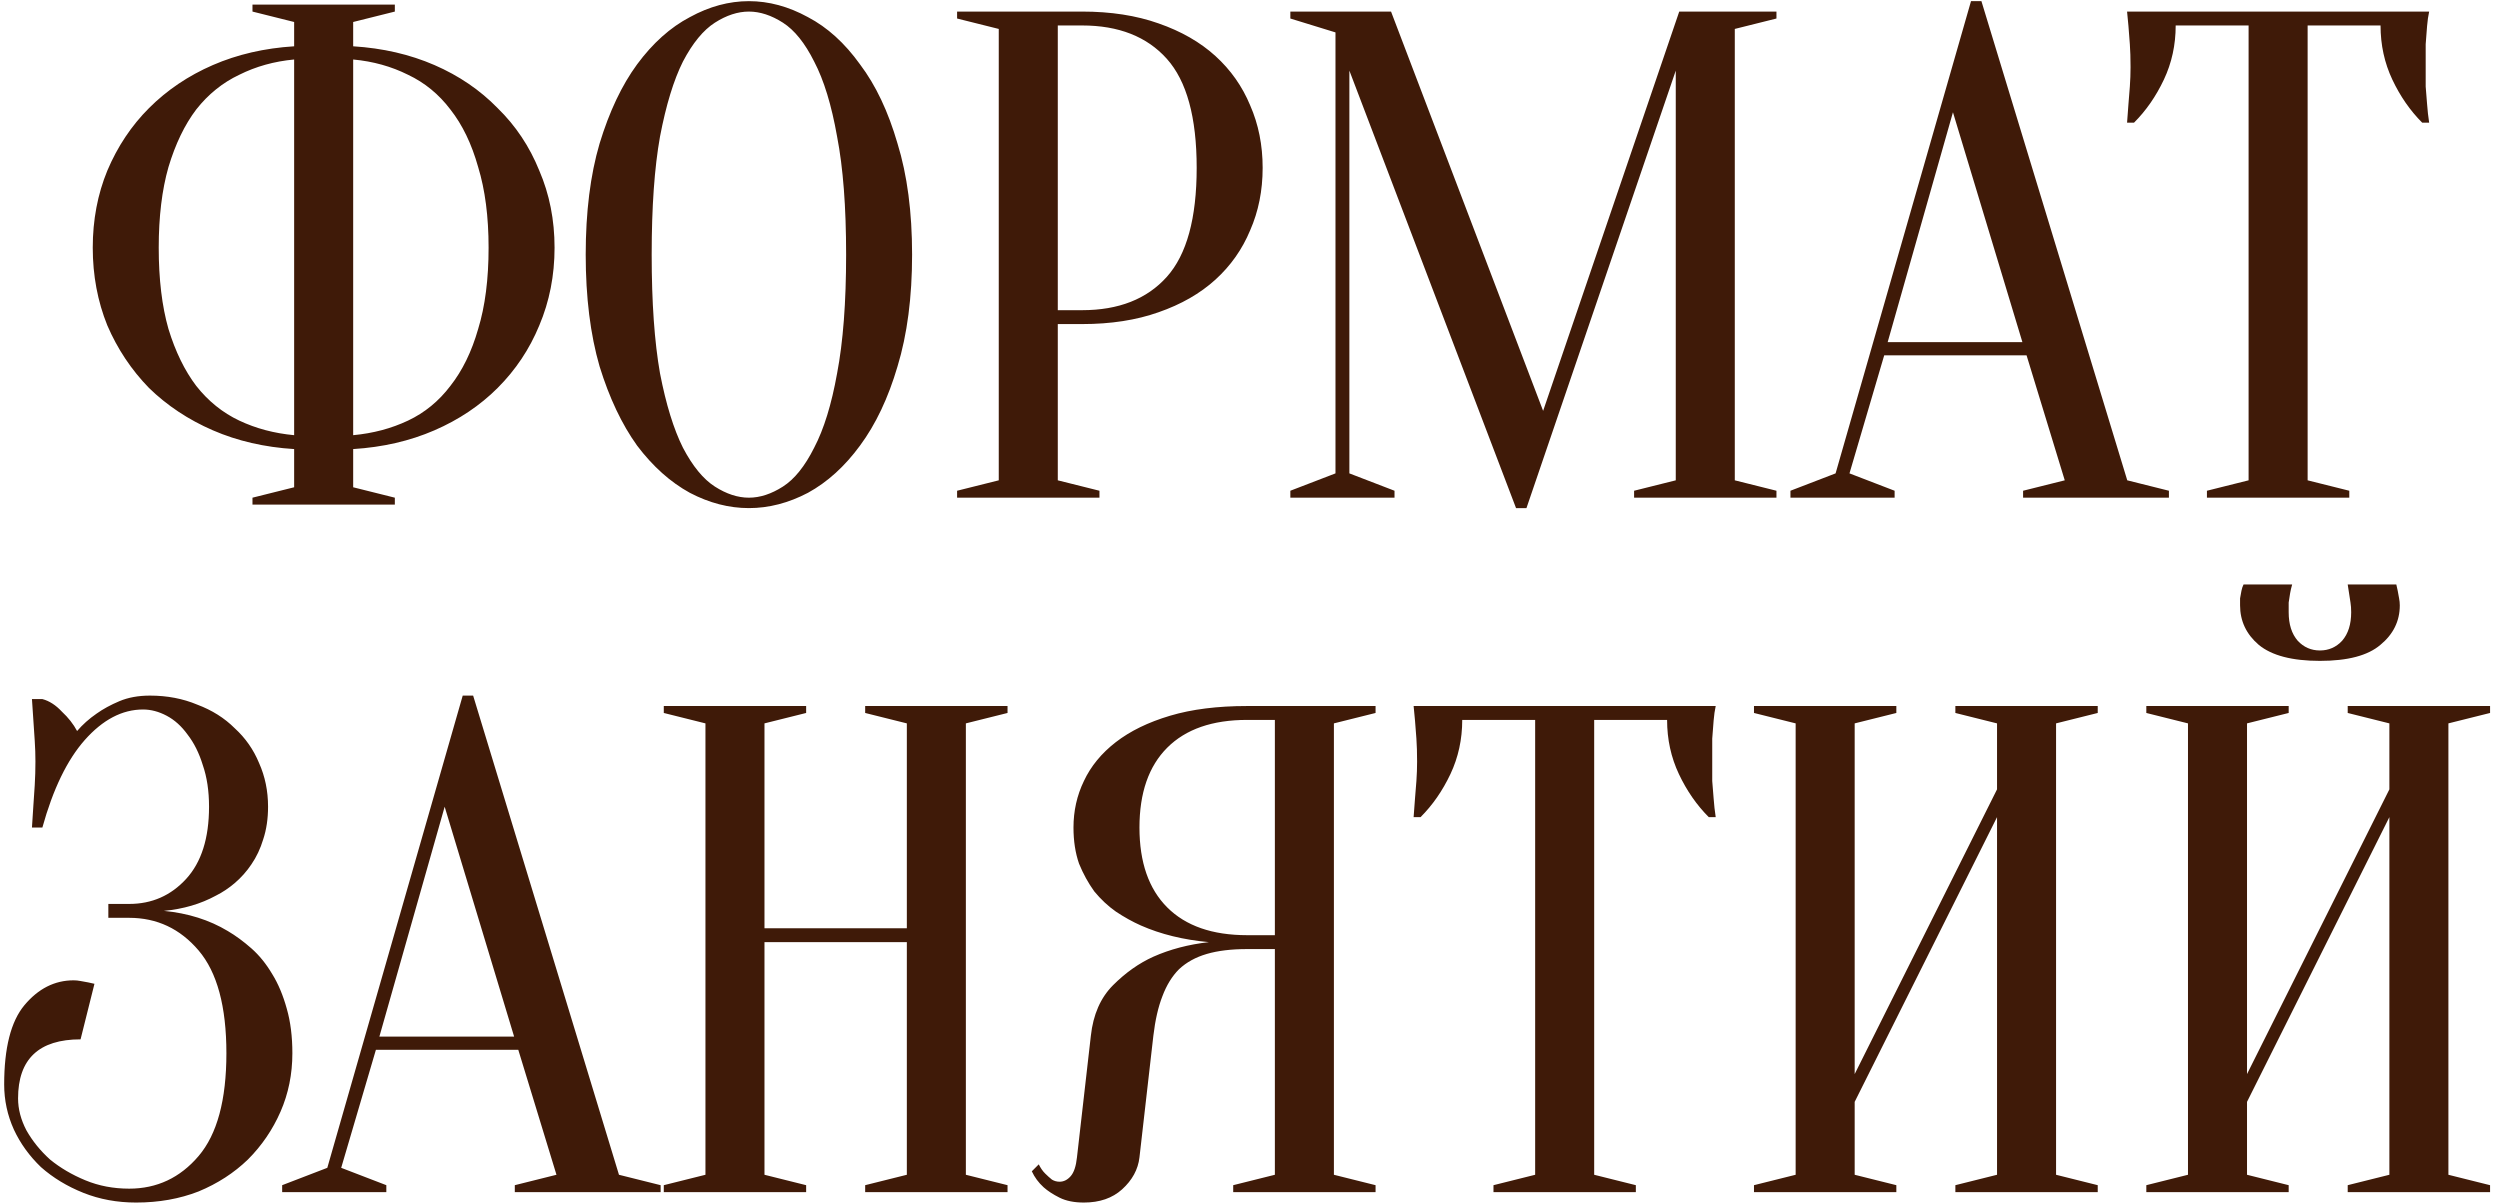 <?xml version="1.0" encoding="UTF-8"?> <svg xmlns="http://www.w3.org/2000/svg" width="216" height="104" viewBox="0 0 216 104" fill="none"><path d="M30.514 42.1L34.114 43V43.6H21.814V43L25.414 42.1V38.8C22.854 38.64 20.514 38.1 18.394 37.18C16.274 36.26 14.434 35.04 12.874 33.52C11.354 31.96 10.154 30.16 9.274 28.12C8.434 26.04 8.014 23.8 8.014 21.4C8.014 19 8.434 16.78 9.274 14.74C10.154 12.66 11.354 10.86 12.874 9.34C14.434 7.78 16.274 6.54 18.394 5.62C20.514 4.7 22.854 4.16 25.414 4V1.9L21.814 1V0.4H34.114V1L30.514 1.9V4C33.074 4.16 35.414 4.7 37.534 5.62C39.654 6.54 41.474 7.78 42.994 9.34C44.554 10.86 45.754 12.66 46.594 14.74C47.474 16.78 47.914 19 47.914 21.4C47.914 23.8 47.474 26.04 46.594 28.12C45.754 30.16 44.554 31.96 42.994 33.52C41.474 35.04 39.654 36.26 37.534 37.18C35.414 38.1 33.074 38.64 30.514 38.8V42.1ZM42.214 21.4C42.214 18.72 41.914 16.4 41.314 14.44C40.754 12.44 39.954 10.78 38.914 9.46C37.914 8.14 36.694 7.14 35.254 6.46C33.814 5.74 32.234 5.3 30.514 5.14V37.6C32.234 37.44 33.814 37.02 35.254 36.34C36.694 35.66 37.914 34.66 38.914 33.34C39.954 32.02 40.754 30.38 41.314 28.42C41.914 26.46 42.214 24.12 42.214 21.4ZM13.714 21.4C13.714 24.12 13.994 26.46 14.554 28.42C15.154 30.38 15.954 32.02 16.954 33.34C17.994 34.66 19.234 35.66 20.674 36.34C22.114 37.02 23.694 37.44 25.414 37.6V5.14C23.694 5.3 22.114 5.74 20.674 6.46C19.234 7.14 17.994 8.14 16.954 9.46C15.954 10.78 15.154 12.44 14.554 14.44C13.994 16.4 13.714 18.72 13.714 21.4ZM78.805 22C78.805 25.68 78.385 28.9 77.545 31.66C76.745 34.38 75.665 36.66 74.305 38.5C72.985 40.3 71.485 41.66 69.805 42.58C68.125 43.46 66.425 43.9 64.705 43.9C62.985 43.9 61.285 43.46 59.605 42.58C57.925 41.66 56.405 40.3 55.045 38.5C53.725 36.66 52.645 34.38 51.805 31.66C51.005 28.9 50.605 25.68 50.605 22C50.605 18.32 51.005 15.12 51.805 12.4C52.645 9.64 53.725 7.36 55.045 5.56C56.405 3.72 57.925 2.36 59.605 1.48C61.285 0.56 62.985 0.1 64.705 0.1C66.425 0.1 68.125 0.56 69.805 1.48C71.485 2.36 72.985 3.72 74.305 5.56C75.665 7.36 76.745 9.64 77.545 12.4C78.385 15.12 78.805 18.32 78.805 22ZM73.105 22C73.105 17.88 72.845 14.48 72.325 11.8C71.845 9.08 71.185 6.92 70.345 5.32C69.545 3.72 68.645 2.6 67.645 1.96C66.645 1.32 65.665 1 64.705 1C63.745 1 62.765 1.32 61.765 1.96C60.765 2.6 59.845 3.72 59.005 5.32C58.205 6.92 57.545 9.08 57.025 11.8C56.545 14.48 56.305 17.88 56.305 22C56.305 26.12 56.545 29.54 57.025 32.26C57.545 34.94 58.205 37.08 59.005 38.68C59.845 40.28 60.765 41.4 61.765 42.04C62.765 42.68 63.745 43 64.705 43C65.665 43 66.645 42.68 67.645 42.04C68.645 41.4 69.545 40.28 70.345 38.68C71.185 37.08 71.845 34.94 72.325 32.26C72.845 29.54 73.105 26.12 73.105 22ZM91.393 28V41.5L94.993 42.4V43H82.693V42.4L86.293 41.5V2.5L82.693 1.6V1H93.493C95.973 1 98.173 1.34 100.093 2.02C102.053 2.7 103.693 3.64 105.013 4.84C106.333 6.04 107.333 7.46 108.013 9.1C108.733 10.74 109.093 12.54 109.093 14.5C109.093 16.46 108.733 18.26 108.013 19.9C107.333 21.54 106.333 22.96 105.013 24.16C103.693 25.36 102.053 26.3 100.093 26.98C98.173 27.66 95.973 28 93.493 28H91.393ZM91.393 26.8H93.493C96.653 26.8 99.093 25.84 100.813 23.92C102.533 22 103.393 18.86 103.393 14.5C103.393 10.14 102.533 7 100.813 5.08C99.093 3.16 96.653 2.2 93.493 2.2H91.393V26.8ZM145.086 1H153.486V1.6L149.886 2.5V41.5L153.486 42.4V43H141.186V42.4L144.786 41.5V6.1L131.886 43.9H130.986L116.586 6.1V40.9L120.486 42.4V43H111.486V42.4L115.386 40.9V2.8L111.486 1.6V1H120.186L133.326 35.5L145.086 1ZM163.095 29.56H174.735L168.735 9.7L163.095 29.56ZM175.095 30.7H162.795L159.795 40.9L163.695 42.4V43H154.695V42.4L158.595 40.9L170.295 0.1H171.195L183.795 41.5L187.395 42.4V43H174.795V42.4L178.395 41.5L175.095 30.7ZM199.379 41.5L202.979 42.4V43H190.679V42.4L194.279 41.5V2.2H187.979C187.979 3.88 187.639 5.44 186.959 6.88C186.279 8.32 185.419 9.56 184.379 10.6H183.779C183.819 10.08 183.859 9.54 183.899 8.98C183.939 8.5 183.979 8 184.019 7.48C184.059 6.92 184.079 6.36 184.079 5.8C184.079 5.04 184.059 4.38 184.019 3.82C183.979 3.22 183.939 2.7 183.899 2.26C183.859 1.78 183.819 1.36 183.779 1H209.879C209.799 1.36 209.739 1.78 209.699 2.26C209.659 2.7 209.619 3.22 209.579 3.82C209.579 4.38 209.579 5.04 209.579 5.8C209.579 6.36 209.579 6.92 209.579 7.48C209.619 8 209.659 8.5 209.699 8.98C209.739 9.54 209.799 10.08 209.879 10.6H209.279C208.239 9.56 207.379 8.32 206.699 6.88C206.019 5.44 205.679 3.88 205.679 2.2H199.379V41.5ZM12.96 60.1C14.441 60.1 15.8 60.36 17.041 60.88C18.32 61.36 19.401 62.04 20.28 62.92C21.201 63.76 21.901 64.76 22.381 65.92C22.901 67.08 23.16 68.34 23.16 69.7C23.16 70.74 23.02 71.68 22.741 72.52C22.5 73.32 22.16 74.04 21.721 74.68C21.32 75.28 20.84 75.82 20.28 76.3C19.761 76.74 19.221 77.1 18.66 77.38C17.34 78.1 15.841 78.54 14.161 78.7C16.241 78.9 18.081 79.48 19.68 80.44C20.36 80.84 21.041 81.34 21.721 81.94C22.401 82.54 23 83.28 23.52 84.16C24.041 85 24.46 86 24.78 87.16C25.101 88.28 25.261 89.56 25.261 91C25.261 92.8 24.921 94.48 24.241 96.04C23.561 97.6 22.62 98.98 21.421 100.18C20.221 101.34 18.8 102.26 17.16 102.94C15.521 103.58 13.72 103.9 11.761 103.9C10.12 103.9 8.601 103.62 7.201 103.06C5.801 102.5 4.581 101.76 3.541 100.84C2.541 99.88 1.761 98.8 1.201 97.6C0.641 96.36 0.361 95.06 0.361 93.7C0.361 90.54 0.941 88.26 2.101 86.86C3.301 85.42 4.721 84.7 6.361 84.7C6.561 84.7 6.761 84.72 6.961 84.76C7.201 84.8 7.421 84.84 7.621 84.88C7.821 84.92 8.001 84.96 8.161 85L6.961 89.8C3.361 89.8 1.561 91.5 1.561 94.9C1.561 95.82 1.801 96.74 2.281 97.66C2.801 98.58 3.481 99.42 4.321 100.18C5.201 100.9 6.221 101.5 7.381 101.98C8.541 102.46 9.801 102.7 11.161 102.7C13.56 102.7 15.56 101.76 17.16 99.88C18.761 98 19.561 95.04 19.561 91C19.561 86.96 18.761 84 17.16 82.12C15.56 80.24 13.56 79.3 11.161 79.3H9.361V78.1H11.161C13.12 78.1 14.761 77.38 16.081 75.94C17.401 74.5 18.061 72.42 18.061 69.7C18.061 68.34 17.881 67.14 17.52 66.1C17.201 65.06 16.761 64.18 16.201 63.46C15.681 62.74 15.081 62.2 14.4 61.84C13.72 61.48 13.04 61.3 12.361 61.3C10.56 61.3 8.881 62.18 7.321 63.94C5.801 65.66 4.581 68.18 3.661 71.5H2.761C2.801 70.9 2.841 70.28 2.881 69.64C2.921 69.08 2.961 68.48 3.001 67.84C3.041 67.16 3.061 66.48 3.061 65.8C3.061 65.2 3.041 64.6 3.001 64C2.961 63.36 2.921 62.76 2.881 62.2C2.841 61.6 2.801 61 2.761 60.4H3.661C4.261 60.56 4.821 60.92 5.341 61.48C5.901 62 6.341 62.56 6.661 63.16C7.141 62.6 7.701 62.1 8.341 61.66C8.901 61.26 9.561 60.9 10.32 60.58C11.081 60.26 11.96 60.1 12.96 60.1ZM32.779 89.56H44.419L38.419 69.7L32.779 89.56ZM44.779 90.7H32.479L29.479 100.9L33.379 102.4V103H24.379V102.4L28.279 100.9L39.979 60.1H40.879L53.479 101.5L57.079 102.4V103H44.479V102.4L48.079 101.5L44.779 90.7ZM66.051 81.4V101.5L69.651 102.4V103H57.351V102.4L60.951 101.5V62.5L57.351 61.6V61H69.651V61.6L66.051 62.5V80.2H78.351V62.5L74.751 61.6V61H87.051V61.6L83.451 62.5V101.5L87.051 102.4V103H74.751V102.4L78.351 101.5V81.4H66.051ZM118.849 61V61.6L115.249 62.5V101.5L118.849 102.4V103H106.549V102.4L110.149 101.5V82H107.749C106.389 82 105.229 82.14 104.269 82.42C103.309 82.7 102.509 83.14 101.869 83.74C101.269 84.34 100.789 85.12 100.429 86.08C100.069 87 99.809 88.14 99.649 89.5L98.449 100C98.329 101.04 97.829 101.96 96.949 102.76C96.109 103.52 95.009 103.9 93.649 103.9C92.809 103.9 92.109 103.76 91.549 103.48C90.989 103.2 90.529 102.9 90.169 102.58C89.729 102.18 89.389 101.72 89.149 101.2L89.749 100.6C89.909 100.92 90.089 101.18 90.289 101.38C90.489 101.58 90.689 101.76 90.889 101.92C91.089 102.04 91.309 102.1 91.549 102.1C91.909 102.1 92.229 101.94 92.509 101.62C92.789 101.3 92.969 100.76 93.049 100L94.249 89.5C94.449 87.66 95.089 86.2 96.169 85.12C97.249 84.04 98.409 83.22 99.649 82.66C101.089 82.02 102.689 81.6 104.449 81.4C102.249 81.2 100.289 80.72 98.569 79.96C97.849 79.64 97.129 79.24 96.409 78.76C95.729 78.28 95.109 77.7 94.549 77.02C94.029 76.3 93.589 75.5 93.229 74.62C92.909 73.7 92.749 72.66 92.749 71.5C92.749 70.06 93.049 68.72 93.649 67.48C94.249 66.2 95.169 65.08 96.409 64.12C97.649 63.16 99.209 62.4 101.089 61.84C102.969 61.28 105.189 61 107.749 61H118.849ZM98.449 71.5C98.449 74.5 99.249 76.8 100.849 78.4C102.449 80 104.749 80.8 107.749 80.8H110.149V62.2H107.749C104.749 62.2 102.449 63 100.849 64.6C99.249 66.2 98.449 68.5 98.449 71.5ZM137.737 101.5L141.337 102.4V103H129.037V102.4L132.637 101.5V62.2H126.337C126.337 63.88 125.997 65.44 125.317 66.88C124.637 68.32 123.777 69.56 122.737 70.6H122.137C122.177 70.08 122.217 69.54 122.257 68.98C122.297 68.5 122.337 68 122.377 67.48C122.417 66.92 122.437 66.36 122.437 65.8C122.437 65.04 122.417 64.38 122.377 63.82C122.337 63.22 122.297 62.7 122.257 62.26C122.217 61.78 122.177 61.36 122.137 61H148.237C148.157 61.36 148.097 61.78 148.057 62.26C148.017 62.7 147.977 63.22 147.937 63.82C147.937 64.38 147.937 65.04 147.937 65.8C147.937 66.36 147.937 66.92 147.937 67.48C147.977 68 148.017 68.5 148.057 68.98C148.097 69.54 148.157 70.08 148.237 70.6H147.637C146.597 69.56 145.737 68.32 145.057 66.88C144.377 65.44 144.037 63.88 144.037 62.2H137.737V101.5ZM160.244 95.2V101.5L163.844 102.4V103H151.544V102.4L155.144 101.5V62.5L151.544 61.6V61H163.844V61.6L160.244 62.5V92.8L172.544 68.2V62.5L168.944 61.6V61H181.244V61.6L177.644 62.5V101.5L181.244 102.4V103H168.944V102.4L172.544 101.5V70.6L160.244 95.2ZM194.142 95.2V101.5L197.742 102.4V103H185.442V102.4L189.042 101.5V62.5L185.442 61.6V61H197.742V61.6L194.142 62.5V92.8L206.442 68.2V62.5L202.842 61.6V61H215.142V61.6L211.542 62.5V101.5L215.142 102.4V103H202.842V102.4L206.442 101.5V70.6L194.142 95.2ZM200.442 56.2C201.202 56.2 201.842 55.92 202.362 55.36C202.882 54.76 203.142 53.94 203.142 52.9C203.142 52.58 203.122 52.3 203.082 52.06C203.042 51.78 203.002 51.52 202.962 51.28C202.922 51.04 202.882 50.78 202.842 50.5H207.042C207.082 50.66 207.122 50.84 207.162 51.04C207.202 51.24 207.242 51.46 207.282 51.7C207.322 51.9 207.342 52.1 207.342 52.3C207.342 53.66 206.782 54.8 205.662 55.72C204.582 56.64 202.842 57.1 200.442 57.1C198.042 57.1 196.282 56.64 195.162 55.72C194.082 54.8 193.542 53.66 193.542 52.3C193.542 52.1 193.542 51.9 193.542 51.7C193.582 51.46 193.622 51.24 193.662 51.04C193.702 50.84 193.762 50.66 193.842 50.5H198.042C197.962 50.78 197.902 51.04 197.862 51.28C197.822 51.52 197.782 51.78 197.742 52.06C197.742 52.3 197.742 52.58 197.742 52.9C197.742 53.94 198.002 54.76 198.522 55.36C199.042 55.92 199.682 56.2 200.442 56.2Z" fill="#3F1A08"></path></svg> 